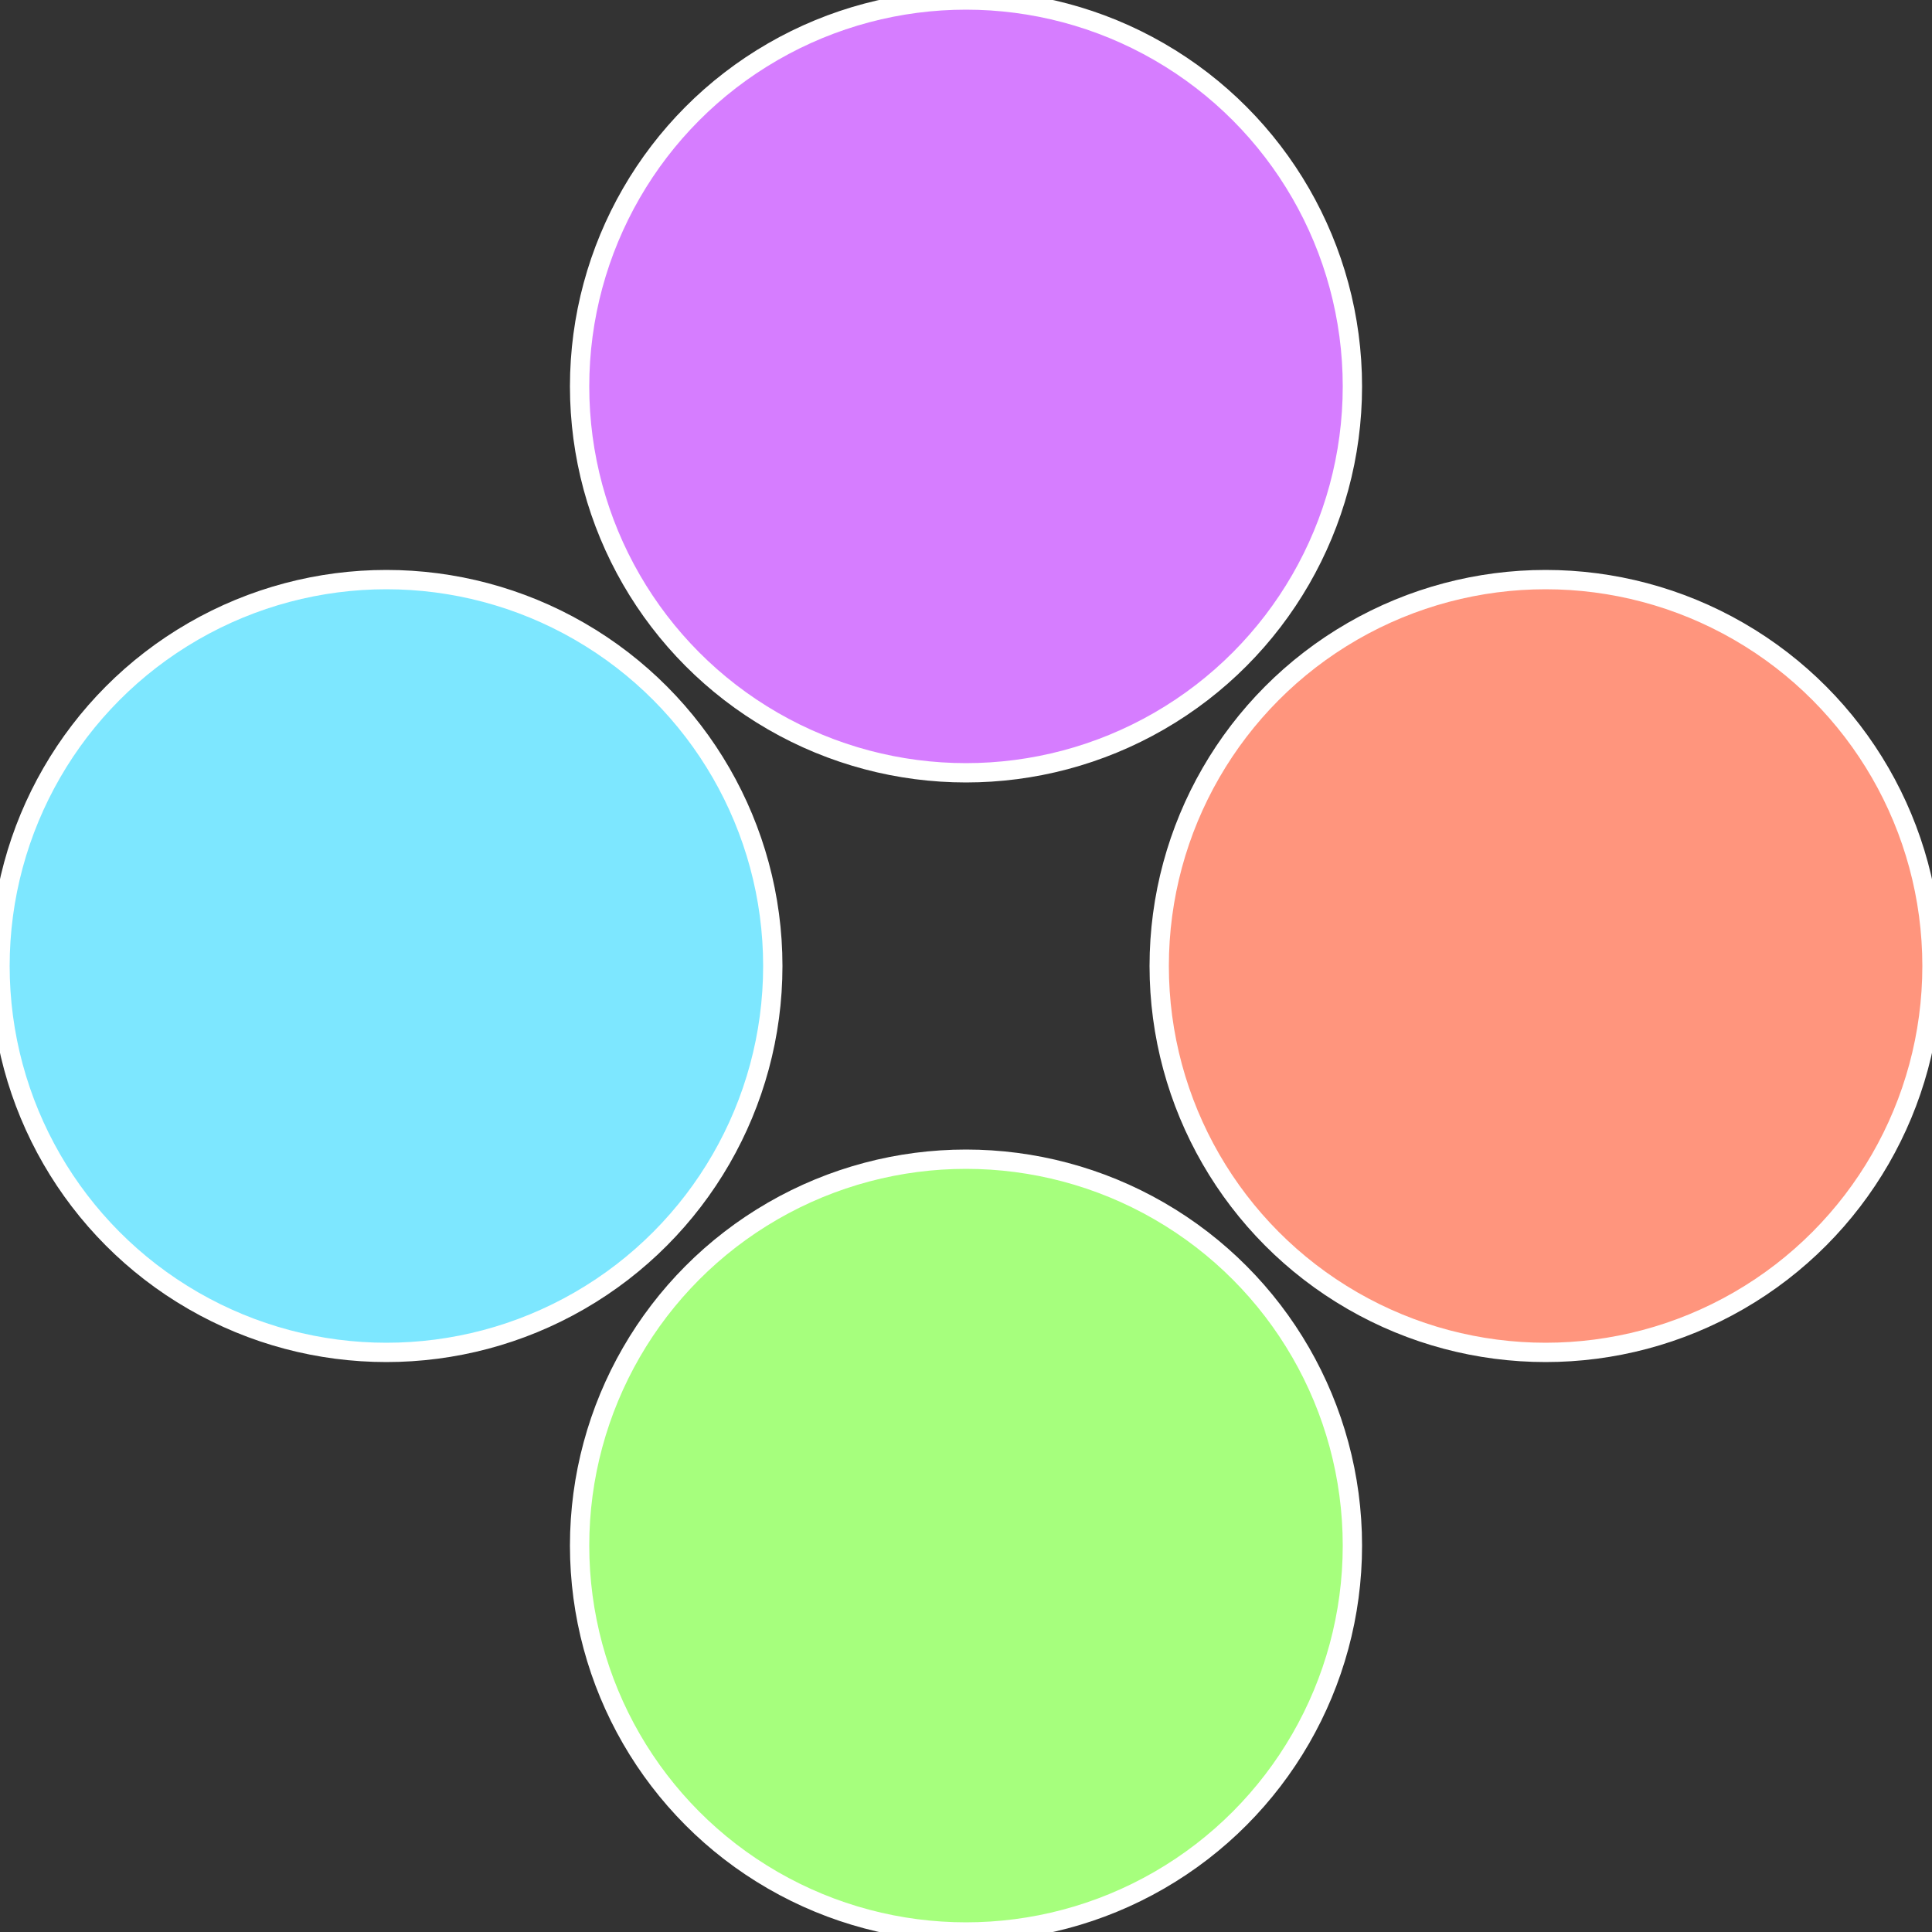 <?xml version="1.0" standalone="no"?>
<svg width="500" height="500" viewBox="-1 -1 2 2" xmlns="http://www.w3.org/2000/svg">
 
                <rect x="-1" y="-1" width="2" height="2" fill="#333333" stroke="none"/>
 
                <circle cx="0.6" cy="0" r="0.4" fill="#ff957d" stroke="#fff" stroke-width="1%" />
             
                <circle cx="3.6739403974421E-17" cy="0.6" r="0.4" fill="#a6ff7d" stroke="#fff" stroke-width="1%" />
             
                <circle cx="-0.6" cy="7.3478807948841E-17" r="0.4" fill="#7de7ff" stroke="#fff" stroke-width="1%" />
             
                <circle cx="-1.1021821192326E-16" cy="-0.6" r="0.4" fill="#d67dff" stroke="#fff" stroke-width="1%" />
            </svg>
